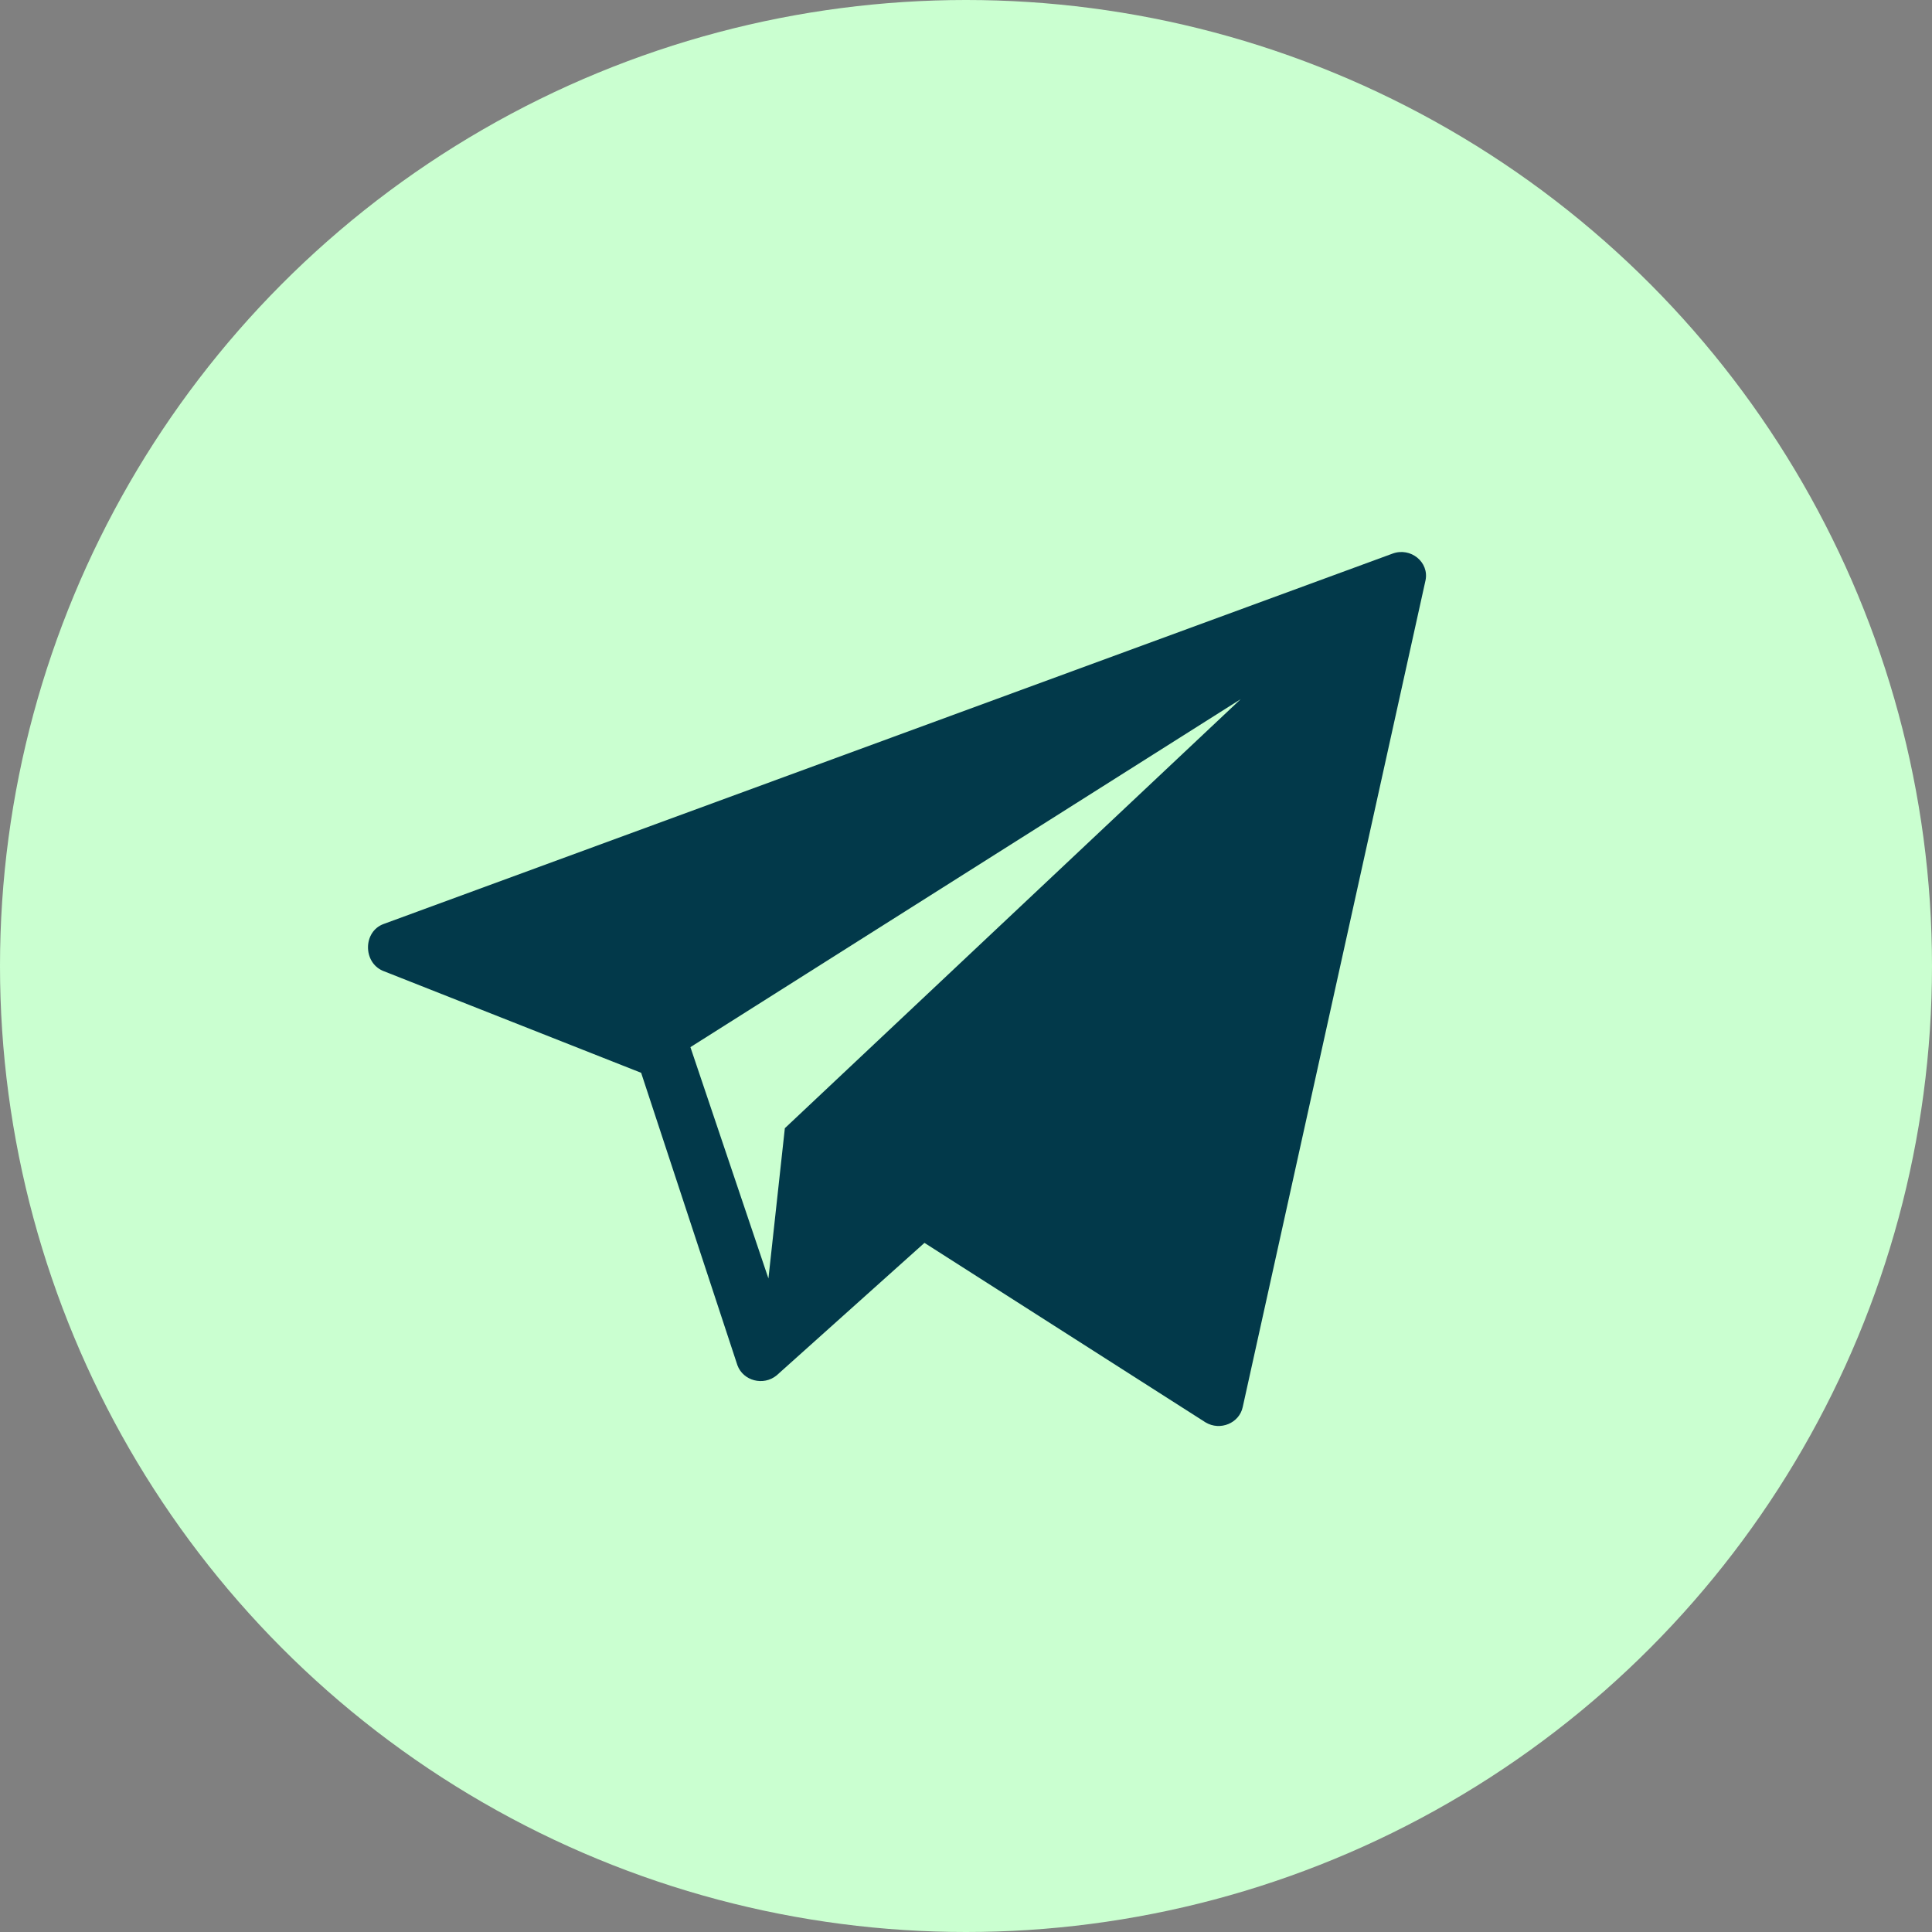 <?xml version="1.0" encoding="UTF-8"?> <svg xmlns="http://www.w3.org/2000/svg" width="42" height="42" viewBox="0 0 42 42" fill="none"><rect x="0" y="0" width="42" height="42" fill="#808080" stroke="none"/><circle cx="21" cy="21" r="21" fill="#CAFFD0"></circle><path d="M30.27 12.036L8.336 20.088C7.894 20.253 7.888 20.914 8.319 21.103L13.938 23.322L16.03 29.677C16.154 30.02 16.598 30.135 16.884 29.899L20.097 27.019L26.207 30.921C26.524 31.112 26.942 30.939 27.016 30.587L30.989 12.619C31.074 12.22 30.665 11.888 30.27 12.036ZM17.062 24.526L16.705 27.793L15.009 22.764L26.972 15.199L17.062 24.526Z" fill="#02394A"></path></svg> 